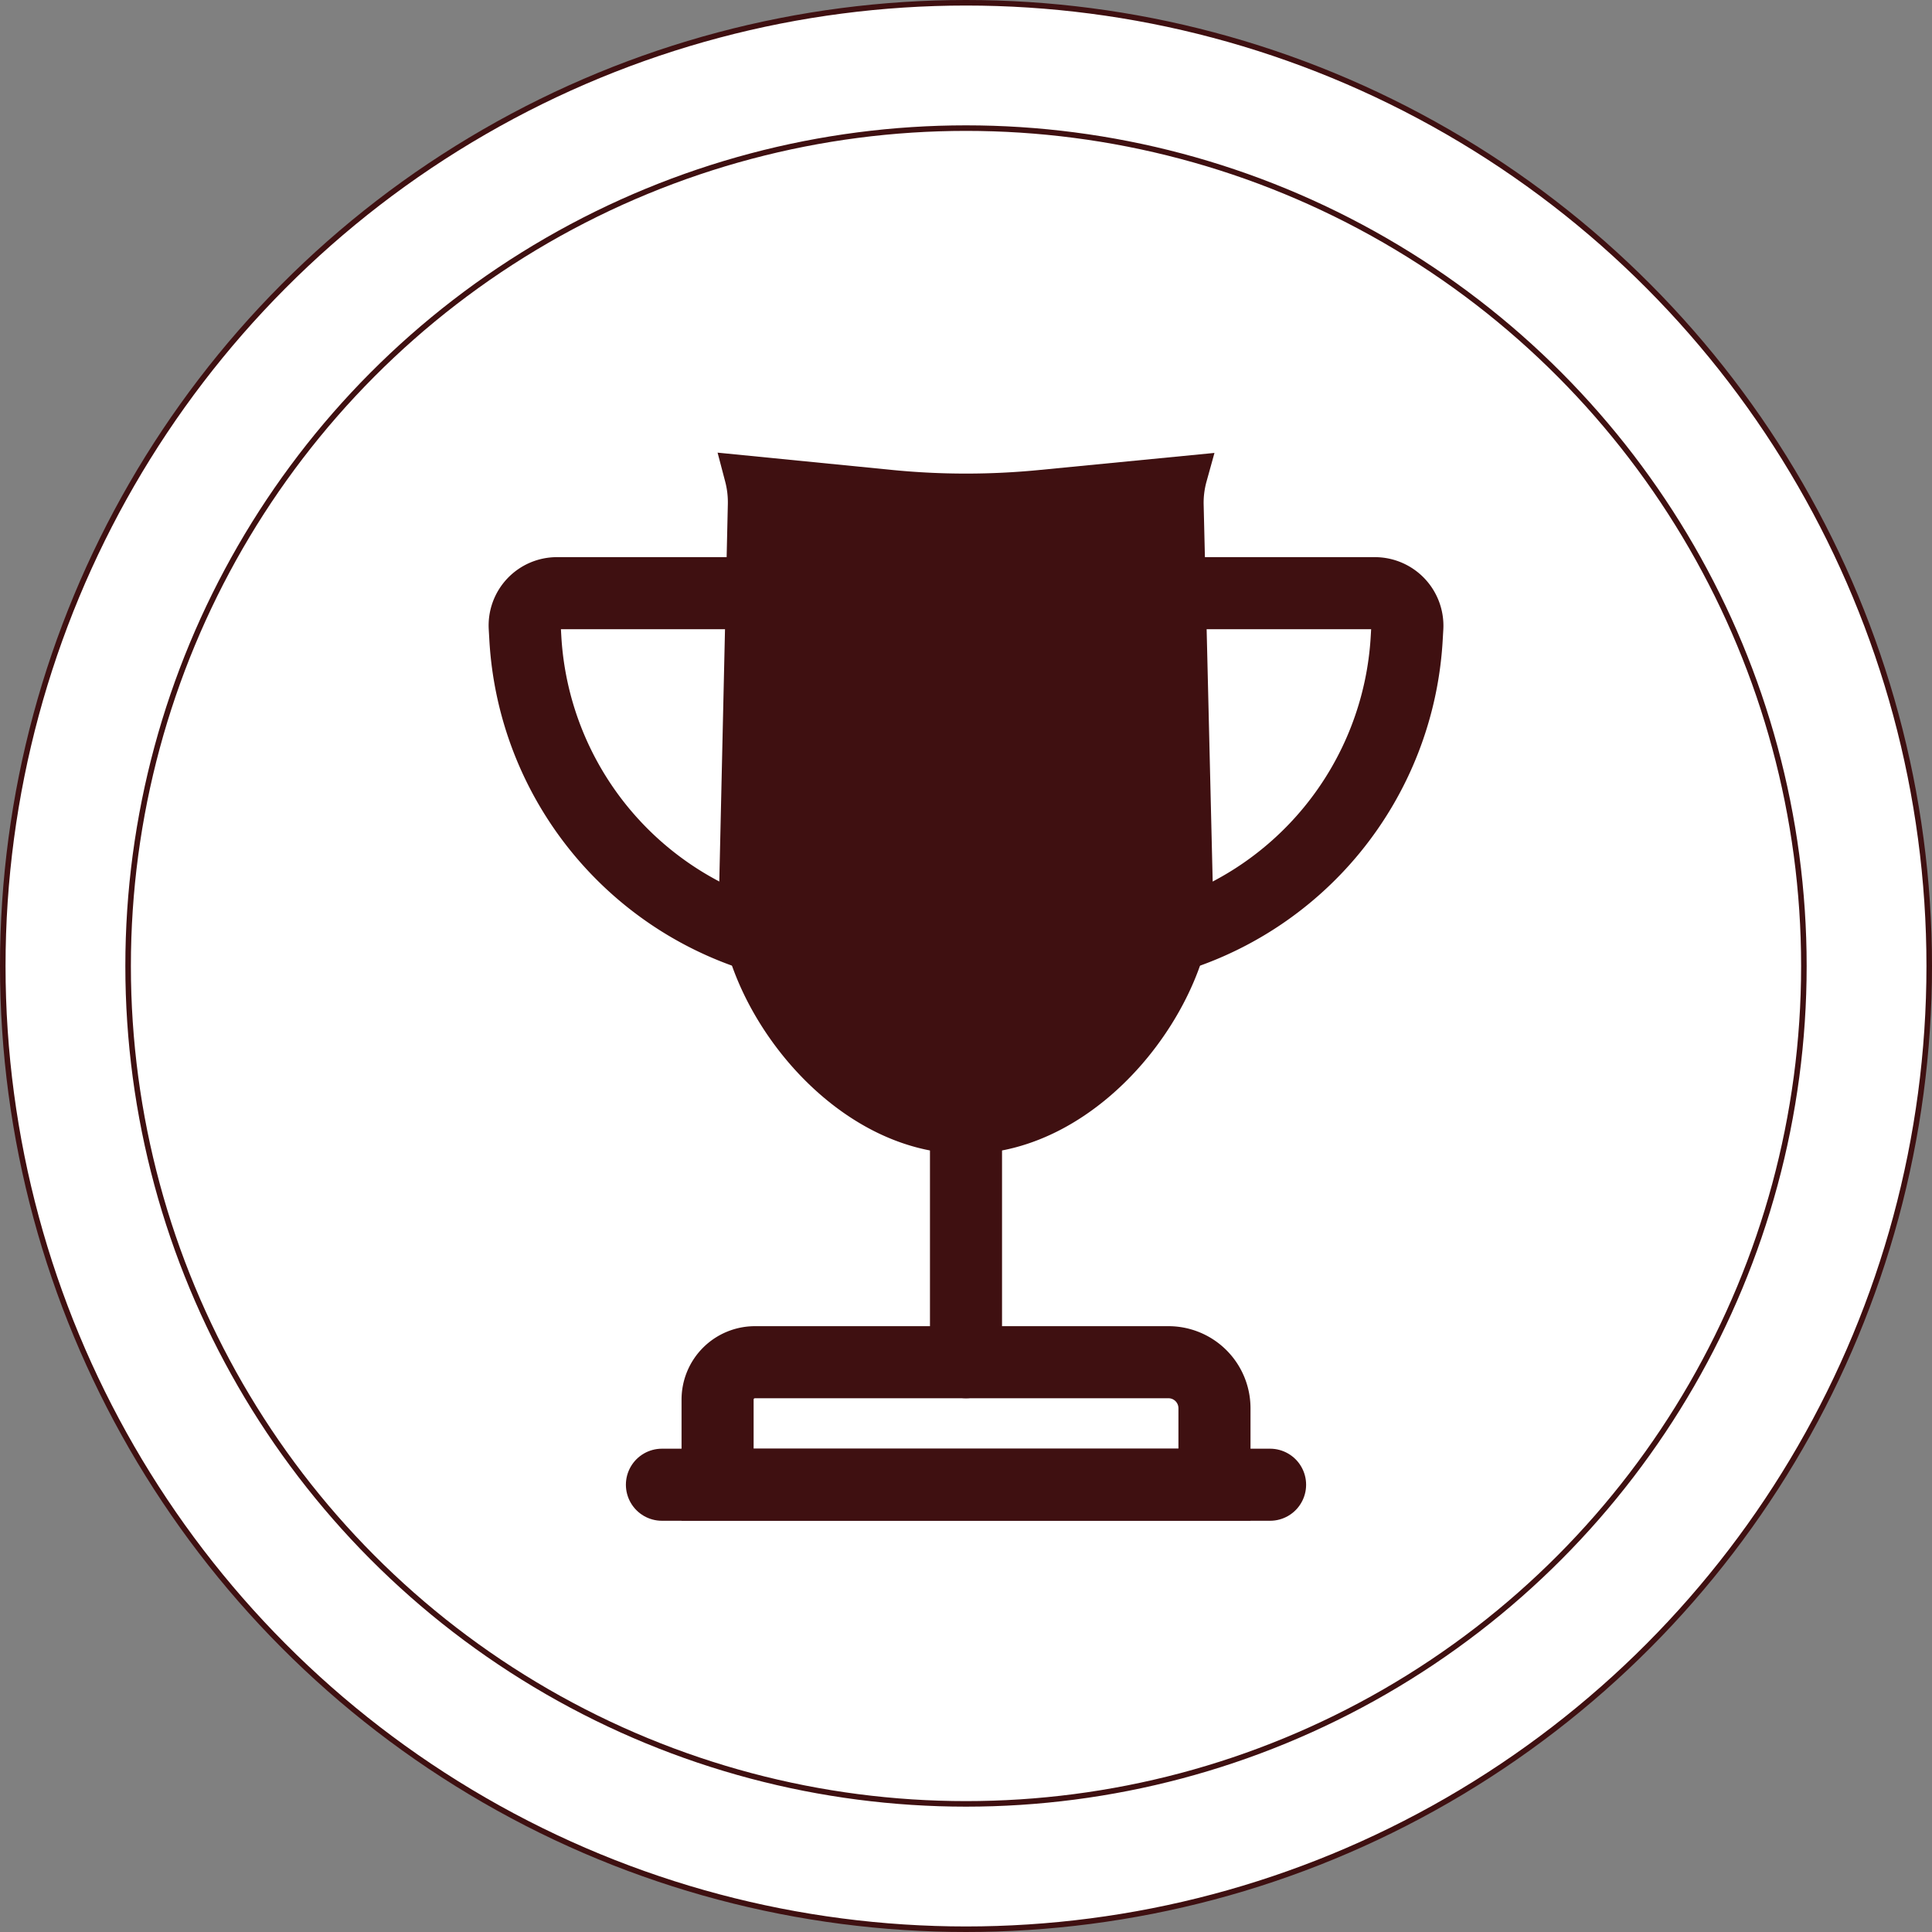 <?xml version="1.0"?>
<svg xmlns="http://www.w3.org/2000/svg" viewBox="0 0 348.5 348.5" xmlns:svg="http://www.w3.org/2000/svg" xmlns:xlink="http://www.w3.org/1999/xlink"><rect x="0" y="0" width="348.5" height="348.5" fill="#808080" stroke="none"/><defs><style>.cls-1{fill:#fff;}.cls-1,.cls-2,.cls-4{stroke:#3f1011;stroke-miterlimit:10;}.cls-2,.cls-4{fill:none;}.cls-3{fill:#3f1011;}.cls-4{stroke-linecap:round;stroke-width:13px;}</style></defs><title>locationElement 18300</title><g id="Ebene_2" data-name="Ebene 2"><g id="Ebene_1-2" data-name="Ebene 1"><circle class="cls-1" cx="174.25" cy="174.25" r="173.75"/><circle class="cls-2" cx="174.25" cy="174.25" r="151.14"/><path class="cls-3" d="M219.07,81.7l-1.44,5.19a14.28,14.28,0,0,0-.51,4.17l1.69,70.54c0,19.61-19.95,46.55-44.56,46.55s-44.56-26.94-44.56-46.55l1.6-70.66a14.62,14.62,0,0,0-.46-4l-1.39-5.29,31.38,3.11a135.44,135.44,0,0,0,26.86,0Z"/><line class="cls-4" x1="174.25" y1="194.61" x2="174.25" y2="245.72"/><path class="cls-4" d="M210.77,245.72H136.18a6.74,6.74,0,0,0-6.74,6.74v15.36h89.63V254A8.3,8.3,0,0,0,210.77,245.72Z"/><line class="cls-4" x1="119.4" y1="267.82" x2="229.1" y2="267.82"/><path class="cls-4" d="M204,107H248a5.87,5.87,0,0,1,5.86,6.19l-.11,1.89a59.91,59.91,0,0,1-44.58,54.58h0"/><path class="cls-4" d="M144.47,107h-44a5.82,5.82,0,0,0-5.82,6.15l.11,1.93a59.92,59.92,0,0,0,44.58,54.58h0"/></g></g></svg>
